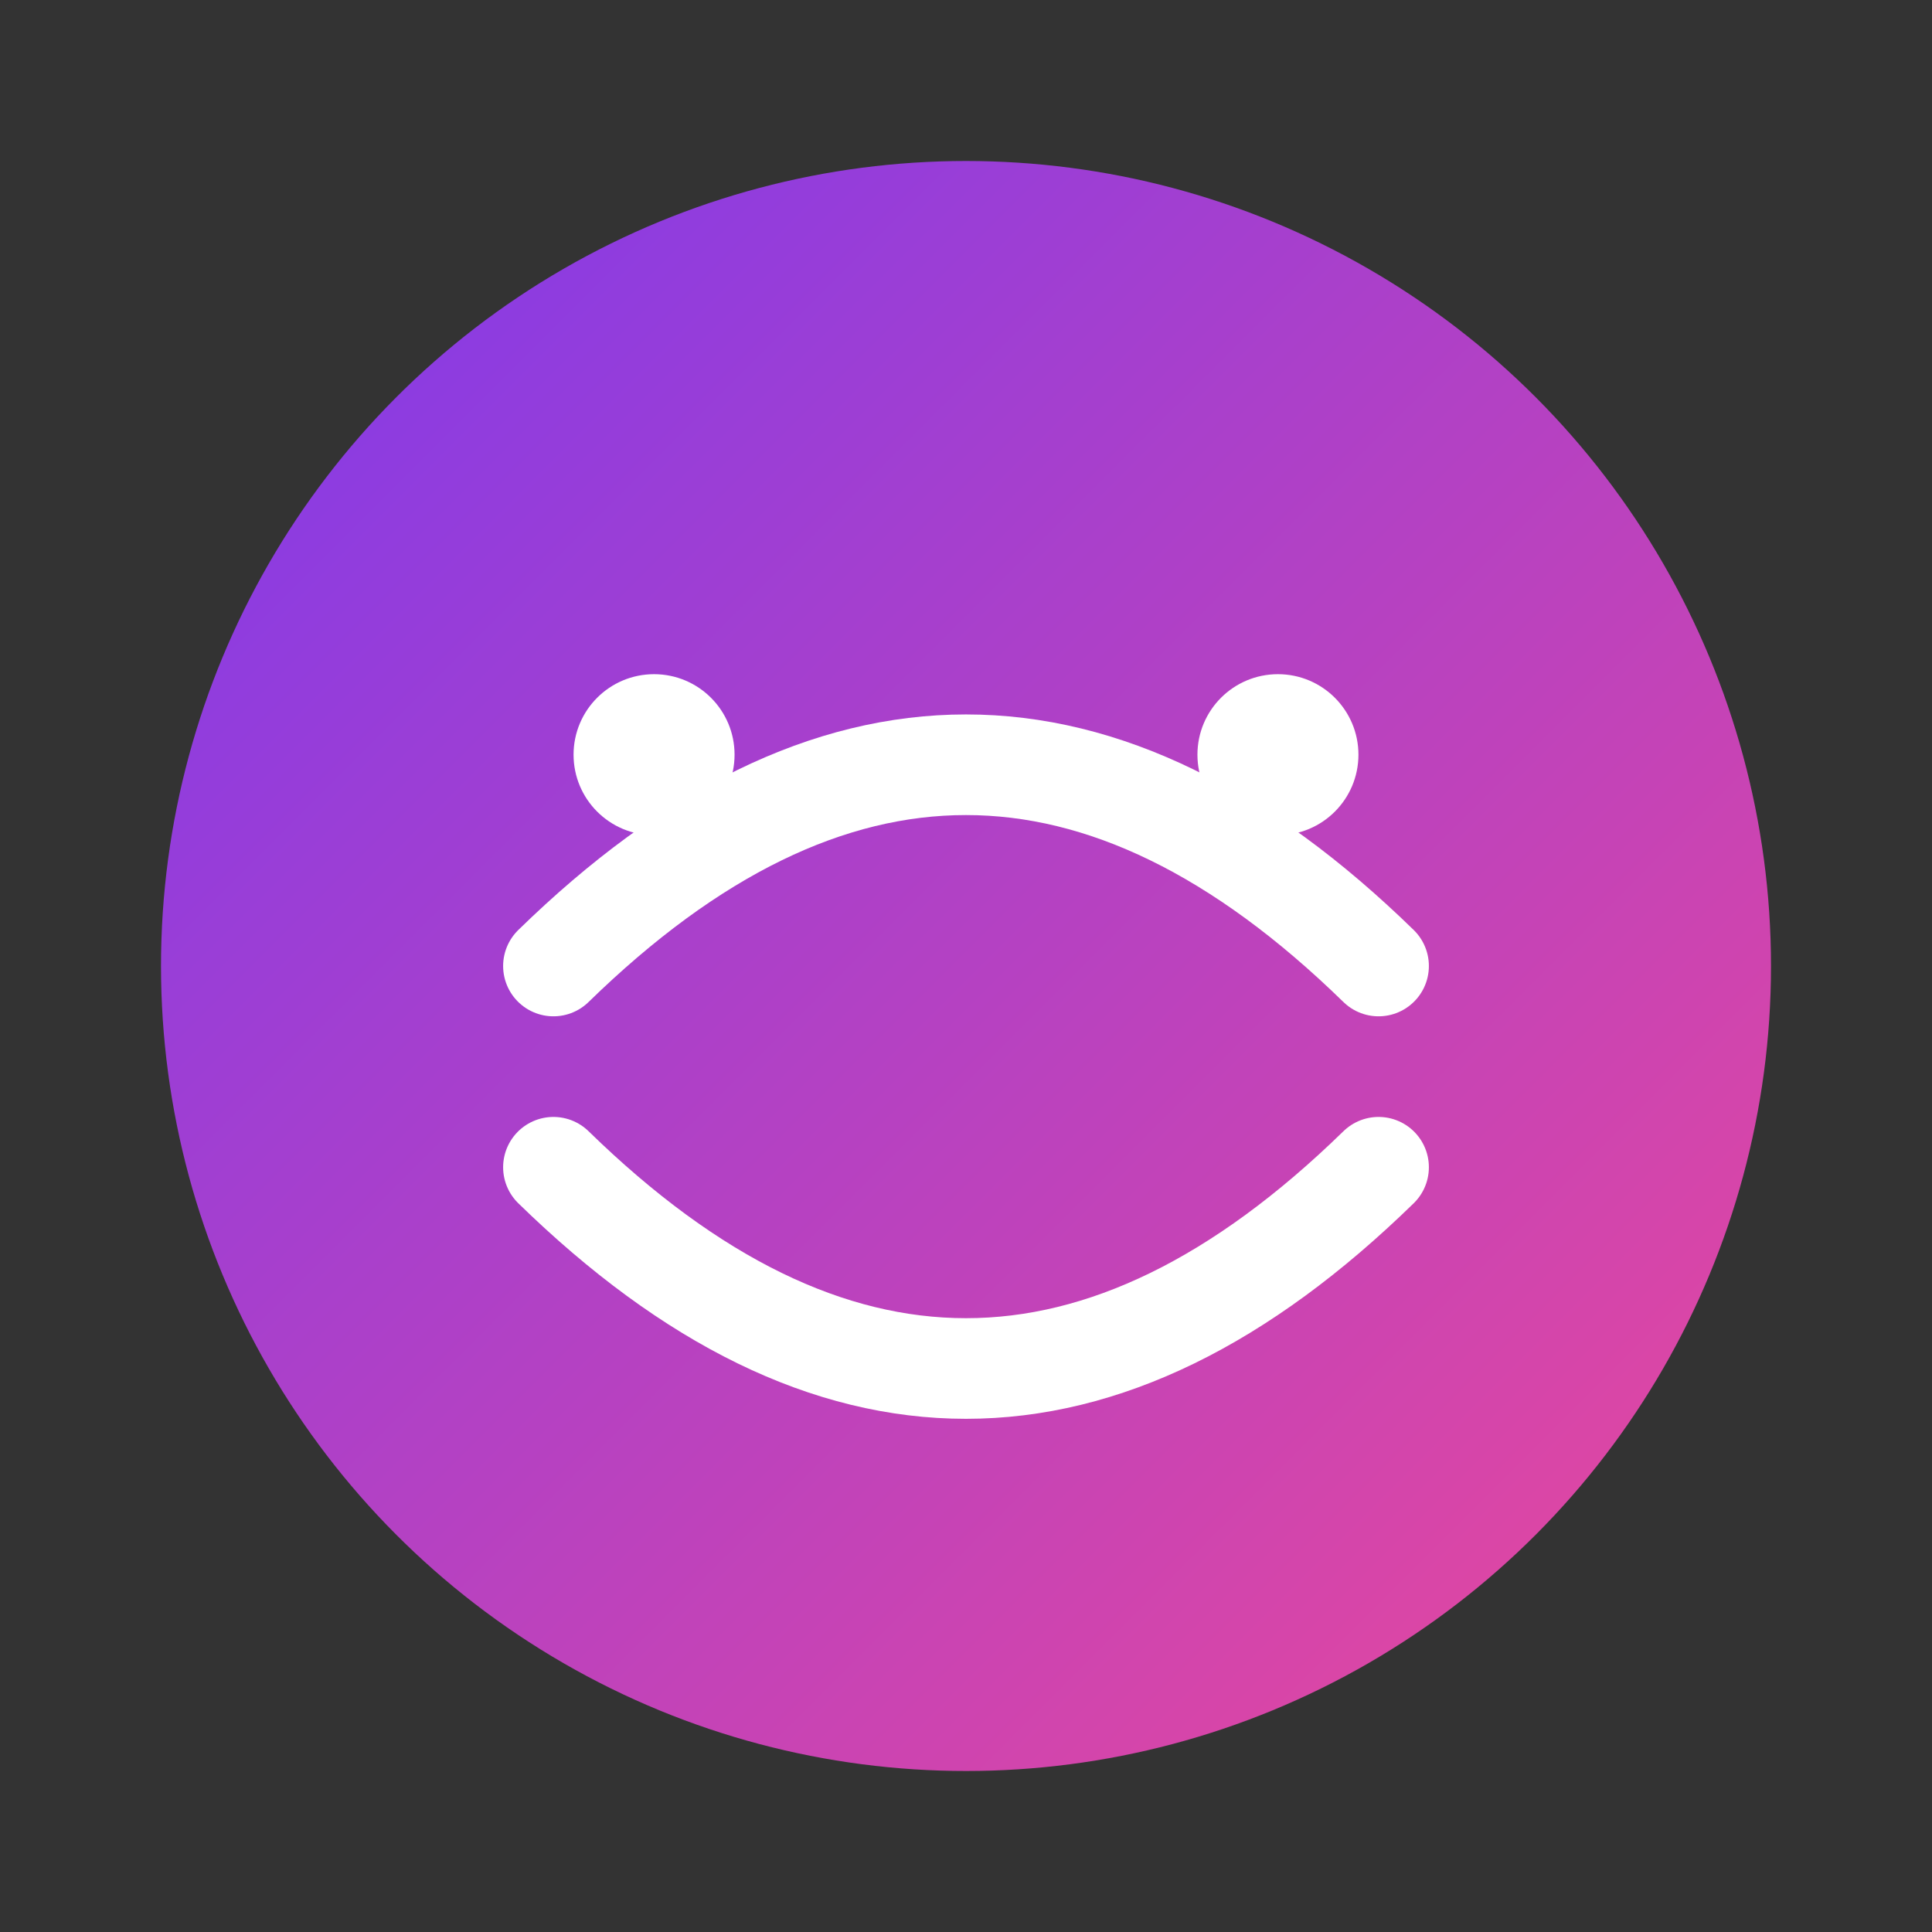 <?xml version="1.0" encoding="UTF-8"?>
<svg xmlns="http://www.w3.org/2000/svg" viewBox="0 0 192 192" width="192" height="192">
  <rect x="0" y="0" width="192" height="192" fill="#333333" stroke="none"/>
  <!-- Background with gradient -->
  <defs>
    <linearGradient id="favicon-gradient" x1="0%" y1="0%" x2="100%" y2="100%">
      <stop offset="0%" stop-color="#7C3AED"/>
      <stop offset="100%" stop-color="#EC4899"/>
    </linearGradient>
  </defs>
  
  <!-- Main circular background -->
  <circle cx="96" cy="96" r="80" fill="url(#favicon-gradient)"/>
  
  <!-- Abstract curves representing AI design -->
  <path d="M55 96 Q96 56, 137 96" stroke="white" stroke-width="10" fill="none" stroke-linecap="round"/>
  <path d="M55 116 Q96 156, 137 116" stroke="white" stroke-width="10" fill="none" stroke-linecap="round"/>
  
  <!-- Dots -->
  <circle cx="65" cy="75" r="8" fill="white"/>
  <circle cx="127" cy="75" r="8" fill="white"/>
</svg>
